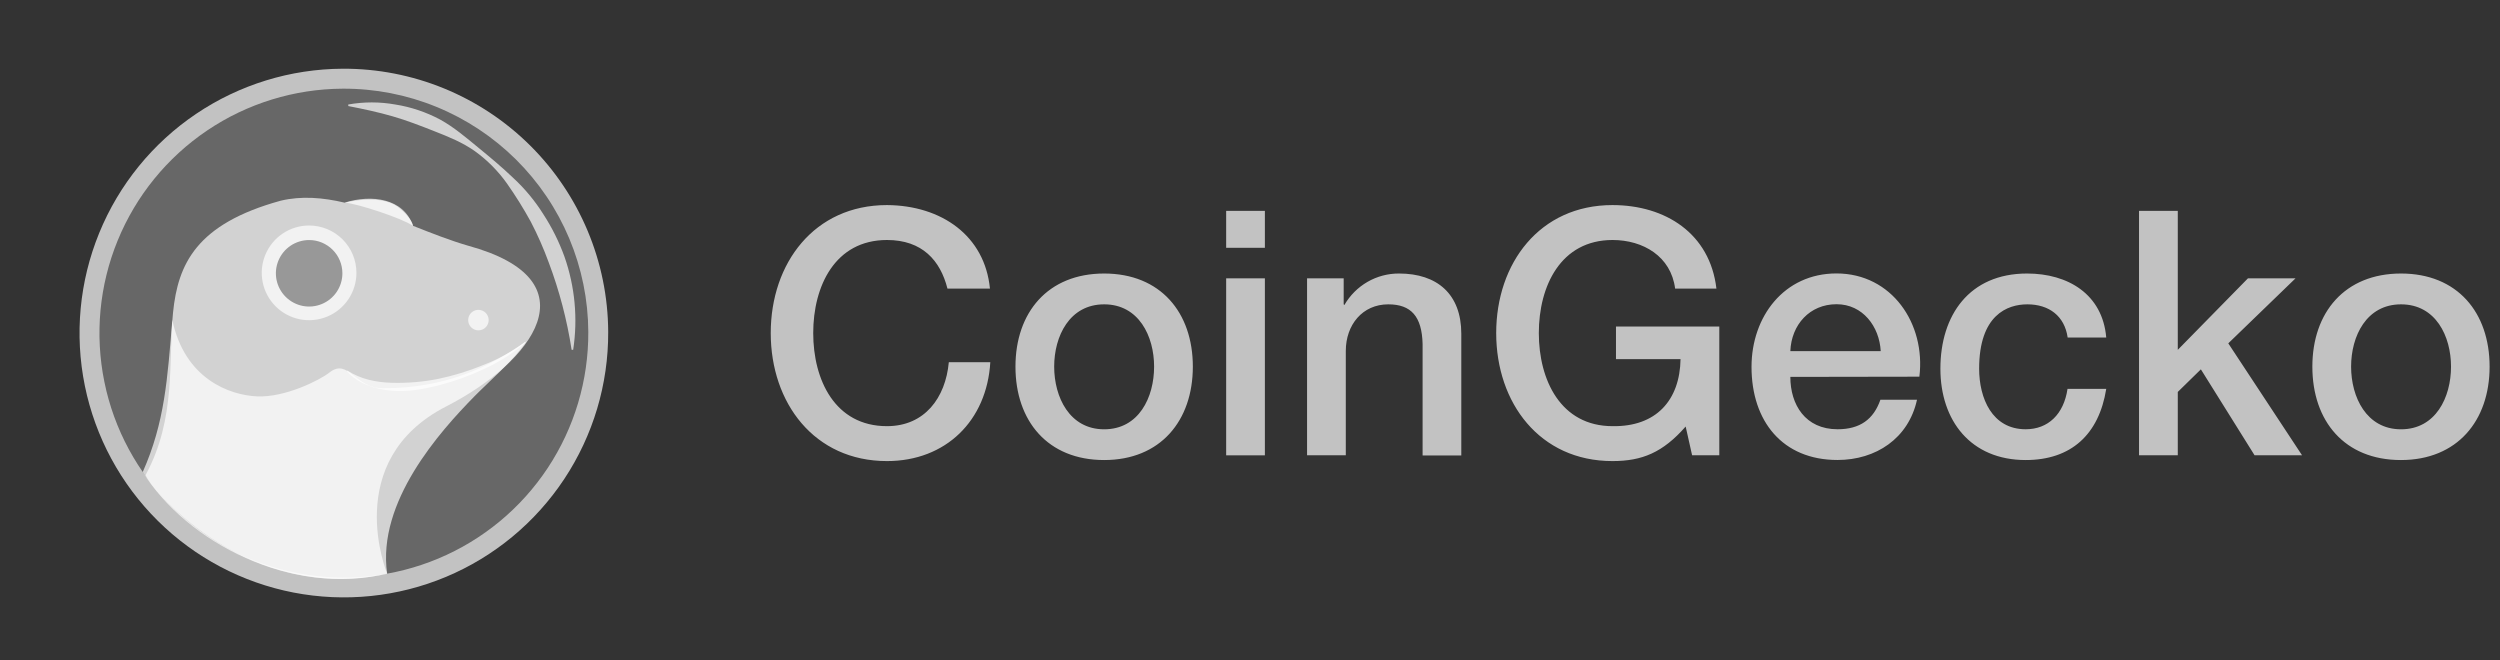 <svg width="125" height="33" viewBox="0 0 125 33" fill="none" xmlns="http://www.w3.org/2000/svg">
<rect x="0" y="0" width="125" height="33" fill="#333333" stroke="none"/>
<g id="Group 2085662504">
<path id="Vector" d="M47.373 14.43C47.017 13.027 46.116 12 44.349 12C41.748 12 40.661 14.31 40.661 16.653C40.661 18.996 41.748 21.308 44.349 21.308C46.235 21.308 47.278 19.889 47.441 18.109H49.515C49.345 21.035 47.289 23.054 44.349 23.054C40.712 23.054 38.537 20.145 38.537 16.653C38.537 13.161 40.712 10.254 44.349 10.254C47.084 10.271 49.242 11.793 49.497 14.43H47.373ZM50.773 18.331C50.773 15.628 52.387 13.676 55.208 13.676C58.029 13.676 59.642 15.628 59.642 18.331C59.642 21.033 58.027 23.002 55.208 23.002C52.389 23.002 50.773 21.052 50.773 18.331ZM57.705 18.331C57.705 16.808 56.94 15.217 55.208 15.217C53.477 15.217 52.709 16.808 52.709 18.331C52.709 19.853 53.475 21.465 55.208 21.465C56.942 21.465 57.705 19.872 57.705 18.331ZM61.308 10.545H63.244V12.389H61.308V10.545ZM61.308 13.915H63.244V22.765H61.308V13.915ZM65.353 13.915H67.184V15.217L67.219 15.25C67.497 14.769 67.896 14.37 68.376 14.093C68.856 13.817 69.4 13.673 69.953 13.676C71.857 13.676 73.065 14.703 73.065 16.688V22.772H71.13V17.202C71.096 15.816 70.552 15.217 69.413 15.217C68.123 15.217 67.29 16.244 67.29 17.543V22.763H65.353V13.915ZM85.965 22.763H84.605L84.283 21.326C83.144 22.626 82.106 23.054 80.622 23.054C76.985 23.054 74.81 20.145 74.81 16.653C74.81 13.161 76.985 10.254 80.622 10.254C83.272 10.254 85.499 11.674 85.821 14.43H83.756C83.551 12.82 82.158 12 80.629 12C78.03 12 76.941 14.31 76.941 16.653C76.941 18.996 78.03 21.308 80.629 21.308C82.804 21.343 83.994 20.017 84.027 17.955H80.799V16.328H85.965V22.763ZM89.517 18.845C89.517 20.231 90.263 21.463 91.878 21.463C93 21.463 93.679 20.967 94.02 19.988H95.85C95.426 21.922 93.795 22.999 91.874 22.999C89.129 22.999 87.576 21.065 87.576 18.344C87.576 15.829 89.207 13.672 91.823 13.672C94.593 13.672 96.293 16.188 95.969 18.834L89.517 18.845ZM94.036 17.555C93.969 16.323 93.136 15.211 91.827 15.211C90.485 15.211 89.568 16.238 89.517 17.555H94.036ZM103.383 16.876C103.229 15.798 102.448 15.217 101.369 15.217C100.368 15.217 98.957 15.748 98.957 18.434C98.957 19.909 99.603 21.463 101.285 21.463C102.407 21.463 103.189 20.711 103.376 19.444H105.312C104.946 21.736 103.546 23.002 101.285 23.002C98.539 23.002 97.02 21.035 97.02 18.434C97.02 15.764 98.464 13.676 101.353 13.676C103.392 13.676 105.126 14.703 105.312 16.876H103.383ZM106.951 10.545H108.889V17.492L112.399 13.915H114.778L111.414 17.167L115.102 22.763H112.728L110.044 18.467L108.889 19.597V22.763H106.951V10.545ZM115.618 18.331C115.618 15.628 117.233 13.676 120.052 13.676C122.871 13.676 124.48 15.628 124.48 18.331C124.48 21.033 122.866 23.002 120.045 23.002C117.224 23.002 115.618 21.052 115.618 18.331ZM122.551 18.331C122.551 16.808 121.786 15.217 120.052 15.217C118.319 15.217 117.555 16.808 117.555 18.331C117.555 19.853 118.32 21.465 120.052 21.465C121.784 21.465 122.551 19.872 122.551 18.331Z" fill="white" fill-opacity="0.7"/>
<path id="Vector_2" d="M30.41 16.594C30.422 19.208 29.658 21.767 28.215 23.947C26.773 26.127 24.716 27.83 22.306 28.841C19.895 29.852 17.239 30.125 14.673 29.627C12.107 29.128 9.746 27.88 7.89 26.04C6.033 24.2 4.764 21.851 4.242 19.289C3.721 16.728 3.971 14.069 4.96 11.65C5.949 9.23 7.634 7.158 9.801 5.696C11.968 4.234 14.52 3.448 17.134 3.436C20.639 3.42 24.007 4.798 26.497 7.265C28.987 9.733 30.395 13.089 30.41 16.594Z" fill="white" fill-opacity="0.7"/>
<path id="Vector_3" d="M29.415 16.599C29.426 19.016 28.72 21.382 27.387 23.398C26.053 25.414 24.151 26.989 21.922 27.924C19.694 28.86 17.238 29.113 14.865 28.652C12.492 28.191 10.309 27.037 8.592 25.336C6.875 23.634 5.701 21.462 5.219 19.094C4.736 16.725 4.967 14.267 5.882 12.03C6.797 9.792 8.355 7.876 10.358 6.524C12.362 5.172 14.721 4.445 17.138 4.434C18.743 4.426 20.334 4.735 21.82 5.343C23.305 5.95 24.657 6.844 25.797 7.974C26.936 9.103 27.843 10.447 28.464 11.927C29.085 13.407 29.408 14.994 29.415 16.599Z" fill="#414141" fill-opacity="0.7"/>
<path id="Vector_4" d="M17.412 5.225C18.189 5.086 18.985 5.086 19.762 5.225C20.546 5.349 21.304 5.604 22.005 5.977C22.701 6.36 23.304 6.879 23.903 7.37C24.502 7.86 25.099 8.356 25.668 8.902C26.247 9.438 26.753 10.049 27.172 10.719C27.604 11.384 27.957 12.096 28.226 12.842C28.748 14.333 28.897 15.928 28.659 17.489H28.581C28.351 15.998 27.968 14.535 27.436 13.122C27.181 12.424 26.881 11.743 26.538 11.084C26.177 10.426 25.78 9.789 25.349 9.176C24.909 8.555 24.369 8.011 23.753 7.565C23.133 7.123 22.42 6.836 21.729 6.565C21.039 6.293 20.348 6.023 19.631 5.816C18.914 5.608 18.18 5.453 17.415 5.303L17.412 5.225Z" fill="white" fill-opacity="0.7"/>
<path id="Vector_5" d="M23.392 12.281C22.504 12.023 21.581 11.66 20.654 11.292C20.601 11.058 20.393 10.767 19.976 10.412C19.367 9.884 18.225 9.898 17.238 10.134C16.149 9.877 15.072 9.787 14.035 10.035C5.589 12.36 10.379 18.046 7.277 23.756C7.718 24.692 12.476 30.162 19.361 28.69C19.361 28.69 17.008 23.032 22.321 20.316C26.631 18.106 29.746 14.015 23.392 12.281Z" fill="white" fill-opacity="0.7"/>
<path id="Vector_6" d="M24.434 16C24.434 16.102 24.405 16.201 24.349 16.286C24.294 16.371 24.214 16.437 24.12 16.477C24.027 16.516 23.924 16.527 23.824 16.508C23.725 16.489 23.633 16.44 23.561 16.369C23.489 16.298 23.439 16.206 23.419 16.107C23.399 16.008 23.409 15.904 23.447 15.81C23.485 15.717 23.551 15.636 23.635 15.579C23.719 15.523 23.818 15.492 23.92 15.492C23.987 15.492 24.053 15.505 24.116 15.53C24.178 15.555 24.234 15.593 24.282 15.64C24.33 15.687 24.368 15.743 24.394 15.805C24.42 15.867 24.433 15.933 24.434 16Z" fill="white" fill-opacity="0.7"/>
<path id="Vector_7" d="M17.234 10.13C17.849 10.174 20.076 10.901 20.65 11.291C20.175 9.898 18.561 9.717 17.234 10.13Z" fill="white" fill-opacity="0.7"/>
<path id="Vector_8" d="M17.822 13.643C17.822 14.111 17.683 14.569 17.423 14.958C17.163 15.347 16.793 15.651 16.361 15.83C15.928 16.009 15.452 16.056 14.993 15.965C14.534 15.873 14.112 15.648 13.781 15.317C13.45 14.986 13.224 14.564 13.133 14.105C13.041 13.645 13.088 13.169 13.268 12.737C13.447 12.304 13.75 11.934 14.139 11.674C14.529 11.414 14.986 11.275 15.455 11.275C16.082 11.275 16.685 11.525 17.129 11.969C17.573 12.413 17.822 13.015 17.822 13.643Z" fill="white" fill-opacity="0.7"/>
<path id="Vector_9" d="M17.12 13.663C17.12 13.992 17.023 14.314 16.84 14.587C16.658 14.861 16.398 15.074 16.094 15.2C15.791 15.326 15.456 15.36 15.134 15.296C14.811 15.232 14.515 15.073 14.282 14.841C14.049 14.608 13.891 14.312 13.826 13.99C13.762 13.667 13.795 13.333 13.921 13.029C14.047 12.725 14.26 12.465 14.533 12.282C14.807 12.1 15.128 12.002 15.457 12.002C15.898 12.002 16.32 12.177 16.632 12.489C16.944 12.8 17.119 13.223 17.12 13.663Z" fill="#737373" fill-opacity="0.7"/>
<path id="Vector_10" d="M26.345 17.043C24.43 18.392 22.252 19.41 19.164 19.41C17.718 19.41 17.426 17.878 16.47 18.627C15.976 19.016 14.242 19.881 12.857 19.819C11.471 19.758 9.236 18.943 8.616 15.998C8.37 18.943 8.243 21.113 7.137 23.6C9.34 27.128 14.592 29.847 19.357 28.677C18.846 25.101 21.971 21.598 23.733 19.805C24.398 19.127 25.682 18.019 26.345 17.037V17.043Z" fill="white" fill-opacity="0.7"/>
<path id="Vector_11" d="M26.27 17.131C25.66 17.655 24.979 18.092 24.248 18.427C23.519 18.774 22.759 19.051 21.978 19.255C21.198 19.456 20.382 19.608 19.556 19.533C18.731 19.458 17.885 19.177 17.341 18.558L17.367 18.528C18.041 18.963 18.811 19.117 19.58 19.139C20.36 19.162 21.141 19.097 21.907 18.945C22.681 18.784 23.438 18.551 24.169 18.249C24.911 17.966 25.61 17.579 26.245 17.102L26.27 17.131Z" fill="white" fill-opacity="0.7"/>
</g>
</svg>
